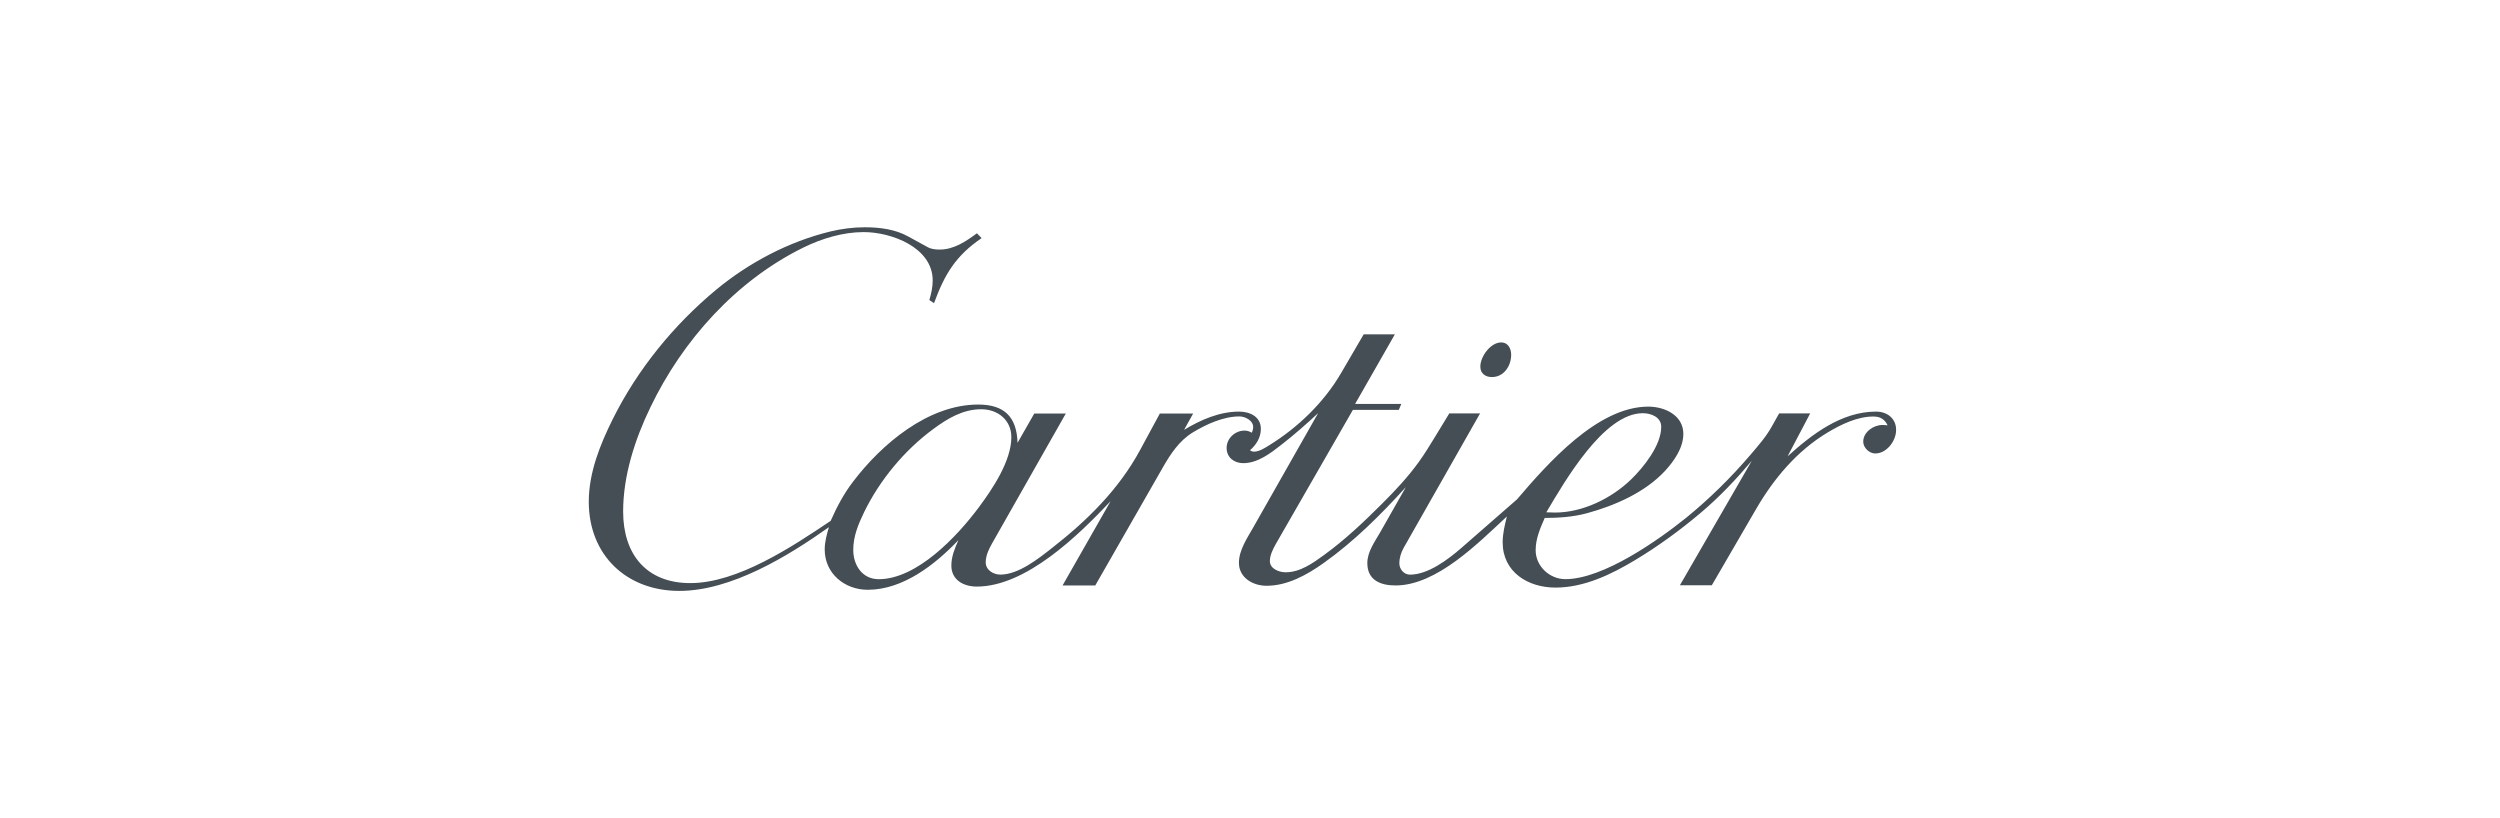 <svg width="220" height="72" viewBox="0 0 220 72" fill="none" xmlns="http://www.w3.org/2000/svg">
<path fill-rule="evenodd" clip-rule="evenodd" d="M131.291 33.181C130.723 33.181 130.269 32.875 130.269 32.264C130.269 31.365 131.173 30.132 132.111 30.132C132.702 30.132 132.983 30.668 132.983 31.214C132.988 32.202 132.336 33.181 131.291 33.181Z" fill="#454E54"/>
<path fill-rule="evenodd" clip-rule="evenodd" d="M165.094 36.221C162.055 36.221 159.448 38.212 157.306 40.16L159.298 36.377H156.565L155.913 37.539C155.421 38.433 154.703 39.242 154.052 40.009C152.331 42.023 150.446 43.882 148.397 45.553C145.977 47.501 141.096 50.965 137.753 50.965C136.361 50.965 135.137 49.826 135.137 48.414C135.137 47.407 135.54 46.48 135.934 45.581C137.209 45.572 138.438 45.496 139.671 45.158C142.114 44.489 144.749 43.341 146.512 41.449C147.309 40.588 148.134 39.416 148.134 38.179C148.134 36.536 146.488 35.783 145.049 35.783C140.58 35.783 136.187 40.795 133.496 43.944L128.624 48.198C127.447 49.224 125.679 50.569 124.08 50.569C123.546 50.569 123.143 50.089 123.143 49.572C123.143 49.082 123.297 48.607 123.537 48.184L130.246 36.381H127.536L126.294 38.423C125.839 39.167 125.389 39.911 124.878 40.621C123.921 41.953 122.796 43.158 121.633 44.315C120.029 45.92 118.351 47.511 116.513 48.842C115.519 49.567 114.407 50.362 113.132 50.362C112.565 50.362 111.749 50.056 111.749 49.379C111.749 48.852 112.021 48.32 112.274 47.868L119.054 36.071H123.096L123.316 35.544H119.251L122.749 29.421H120.006L117.98 32.889C116.489 35.426 114.234 37.605 111.739 39.153C111.336 39.402 110.835 39.746 110.342 39.746C110.211 39.746 110.103 39.694 109.995 39.623C110.549 39.153 110.956 38.499 110.956 37.741C110.956 36.668 109.995 36.221 109.039 36.221C107.309 36.221 105.658 36.946 104.2 37.826L104.997 36.391H102.066L100.332 39.595C98.465 43.054 95.675 45.807 92.604 48.202C91.418 49.134 89.641 50.565 88.037 50.565C87.418 50.565 86.743 50.169 86.743 49.482C86.743 48.889 87.029 48.292 87.32 47.788L93.791 36.391H91.015L89.543 38.969C89.477 36.715 88.408 35.6 86.087 35.6C81.684 35.6 77.586 39.068 75.059 42.4C74.243 43.464 73.643 44.612 73.099 45.835C69.718 48.108 64.907 51.313 60.744 51.313C56.899 51.313 54.836 48.795 54.836 45.017C54.836 41.854 55.872 38.663 57.232 35.849C60.073 29.934 64.781 24.697 70.689 21.788C72.32 20.988 74.177 20.424 76.006 20.424C78.458 20.424 82.078 21.779 82.078 24.687C82.078 25.28 81.947 25.845 81.782 26.405L82.195 26.678C83.124 24.132 84.122 22.489 86.382 20.955L85.97 20.527C85.008 21.238 83.944 21.962 82.692 21.962C82.341 21.962 81.951 21.929 81.632 21.746L79.954 20.828C78.805 20.174 77.408 20 76.1 20C75.078 20 74.06 20.132 73.061 20.372C69.409 21.266 65.925 23.096 63.027 25.492C59.281 28.598 56.097 32.513 53.926 36.875C52.806 39.125 51.812 41.6 51.812 44.151C51.812 48.852 55.136 52 59.778 52C64.331 52 69.324 48.96 72.944 46.391C72.757 47.026 72.574 47.68 72.574 48.358C72.574 50.466 74.327 51.901 76.358 51.901C79.466 51.901 82.284 49.689 84.343 47.529C84.024 48.24 83.719 48.974 83.719 49.769C83.719 51.04 84.797 51.619 85.956 51.619C90.279 51.619 94.888 47.125 97.734 44.103L93.505 51.52H96.384L102.324 41.144C103.009 39.948 103.773 38.781 104.964 38.056C106.15 37.337 107.656 36.645 109.072 36.645C109.559 36.645 110.281 36.998 110.281 37.577C110.281 37.751 110.225 37.925 110.164 38.08C109.958 37.962 109.761 37.892 109.522 37.892C108.692 37.892 107.942 38.569 107.942 39.421C107.942 40.273 108.626 40.758 109.404 40.758C110.689 40.758 111.824 39.873 112.785 39.12C113.906 38.245 114.965 37.318 115.997 36.353L110.277 46.428C109.751 47.355 109.025 48.419 109.025 49.525C109.025 50.856 110.277 51.548 111.453 51.548C113.306 51.548 115.026 50.584 116.499 49.534C119.171 47.633 121.511 45.299 123.715 42.866L121.459 46.838C120.981 47.671 120.325 48.555 120.325 49.553C120.325 51.031 121.445 51.52 122.81 51.52C126.43 51.52 130.092 47.779 132.605 45.449C132.422 46.202 132.234 46.951 132.234 47.727C132.234 50.343 134.466 51.708 136.876 51.708C139.394 51.708 141.771 50.56 143.881 49.294C145.93 48.061 147.872 46.645 149.7 45.096C151.332 43.718 152.781 42.179 154.159 40.546L147.829 51.506H150.638L154.539 44.791C156.096 42.108 158.154 39.661 160.836 38.056C162.023 37.346 163.443 36.654 164.859 36.654C165.478 36.654 165.853 36.904 166.111 37.431C165.961 37.412 165.806 37.398 165.652 37.398C164.869 37.398 163.964 38.019 163.964 38.866C163.964 39.402 164.498 39.906 165.023 39.906C166.027 39.906 166.857 38.8 166.857 37.849C166.871 36.842 166.088 36.221 165.094 36.221ZM144.566 36.362C145.307 36.362 146.188 36.711 146.188 37.562C146.188 39.191 144.632 41.129 143.539 42.188C141.804 43.864 139.277 45.106 136.829 45.106C136.576 45.106 136.328 45.092 136.075 45.082C137.664 42.419 141.11 36.362 144.566 36.362ZM77.323 50.969C75.875 50.969 75.087 49.732 75.087 48.391C75.087 47.195 75.523 46.146 76.043 45.068C77.427 42.235 79.593 39.619 82.134 37.751C83.395 36.819 84.741 36.014 86.35 36.014C87.822 36.014 88.999 36.974 88.999 38.475C88.999 40.551 87.353 43.012 86.143 44.635C84.23 47.209 80.69 50.969 77.323 50.969Z" fill="#454E54"/>
</svg>

